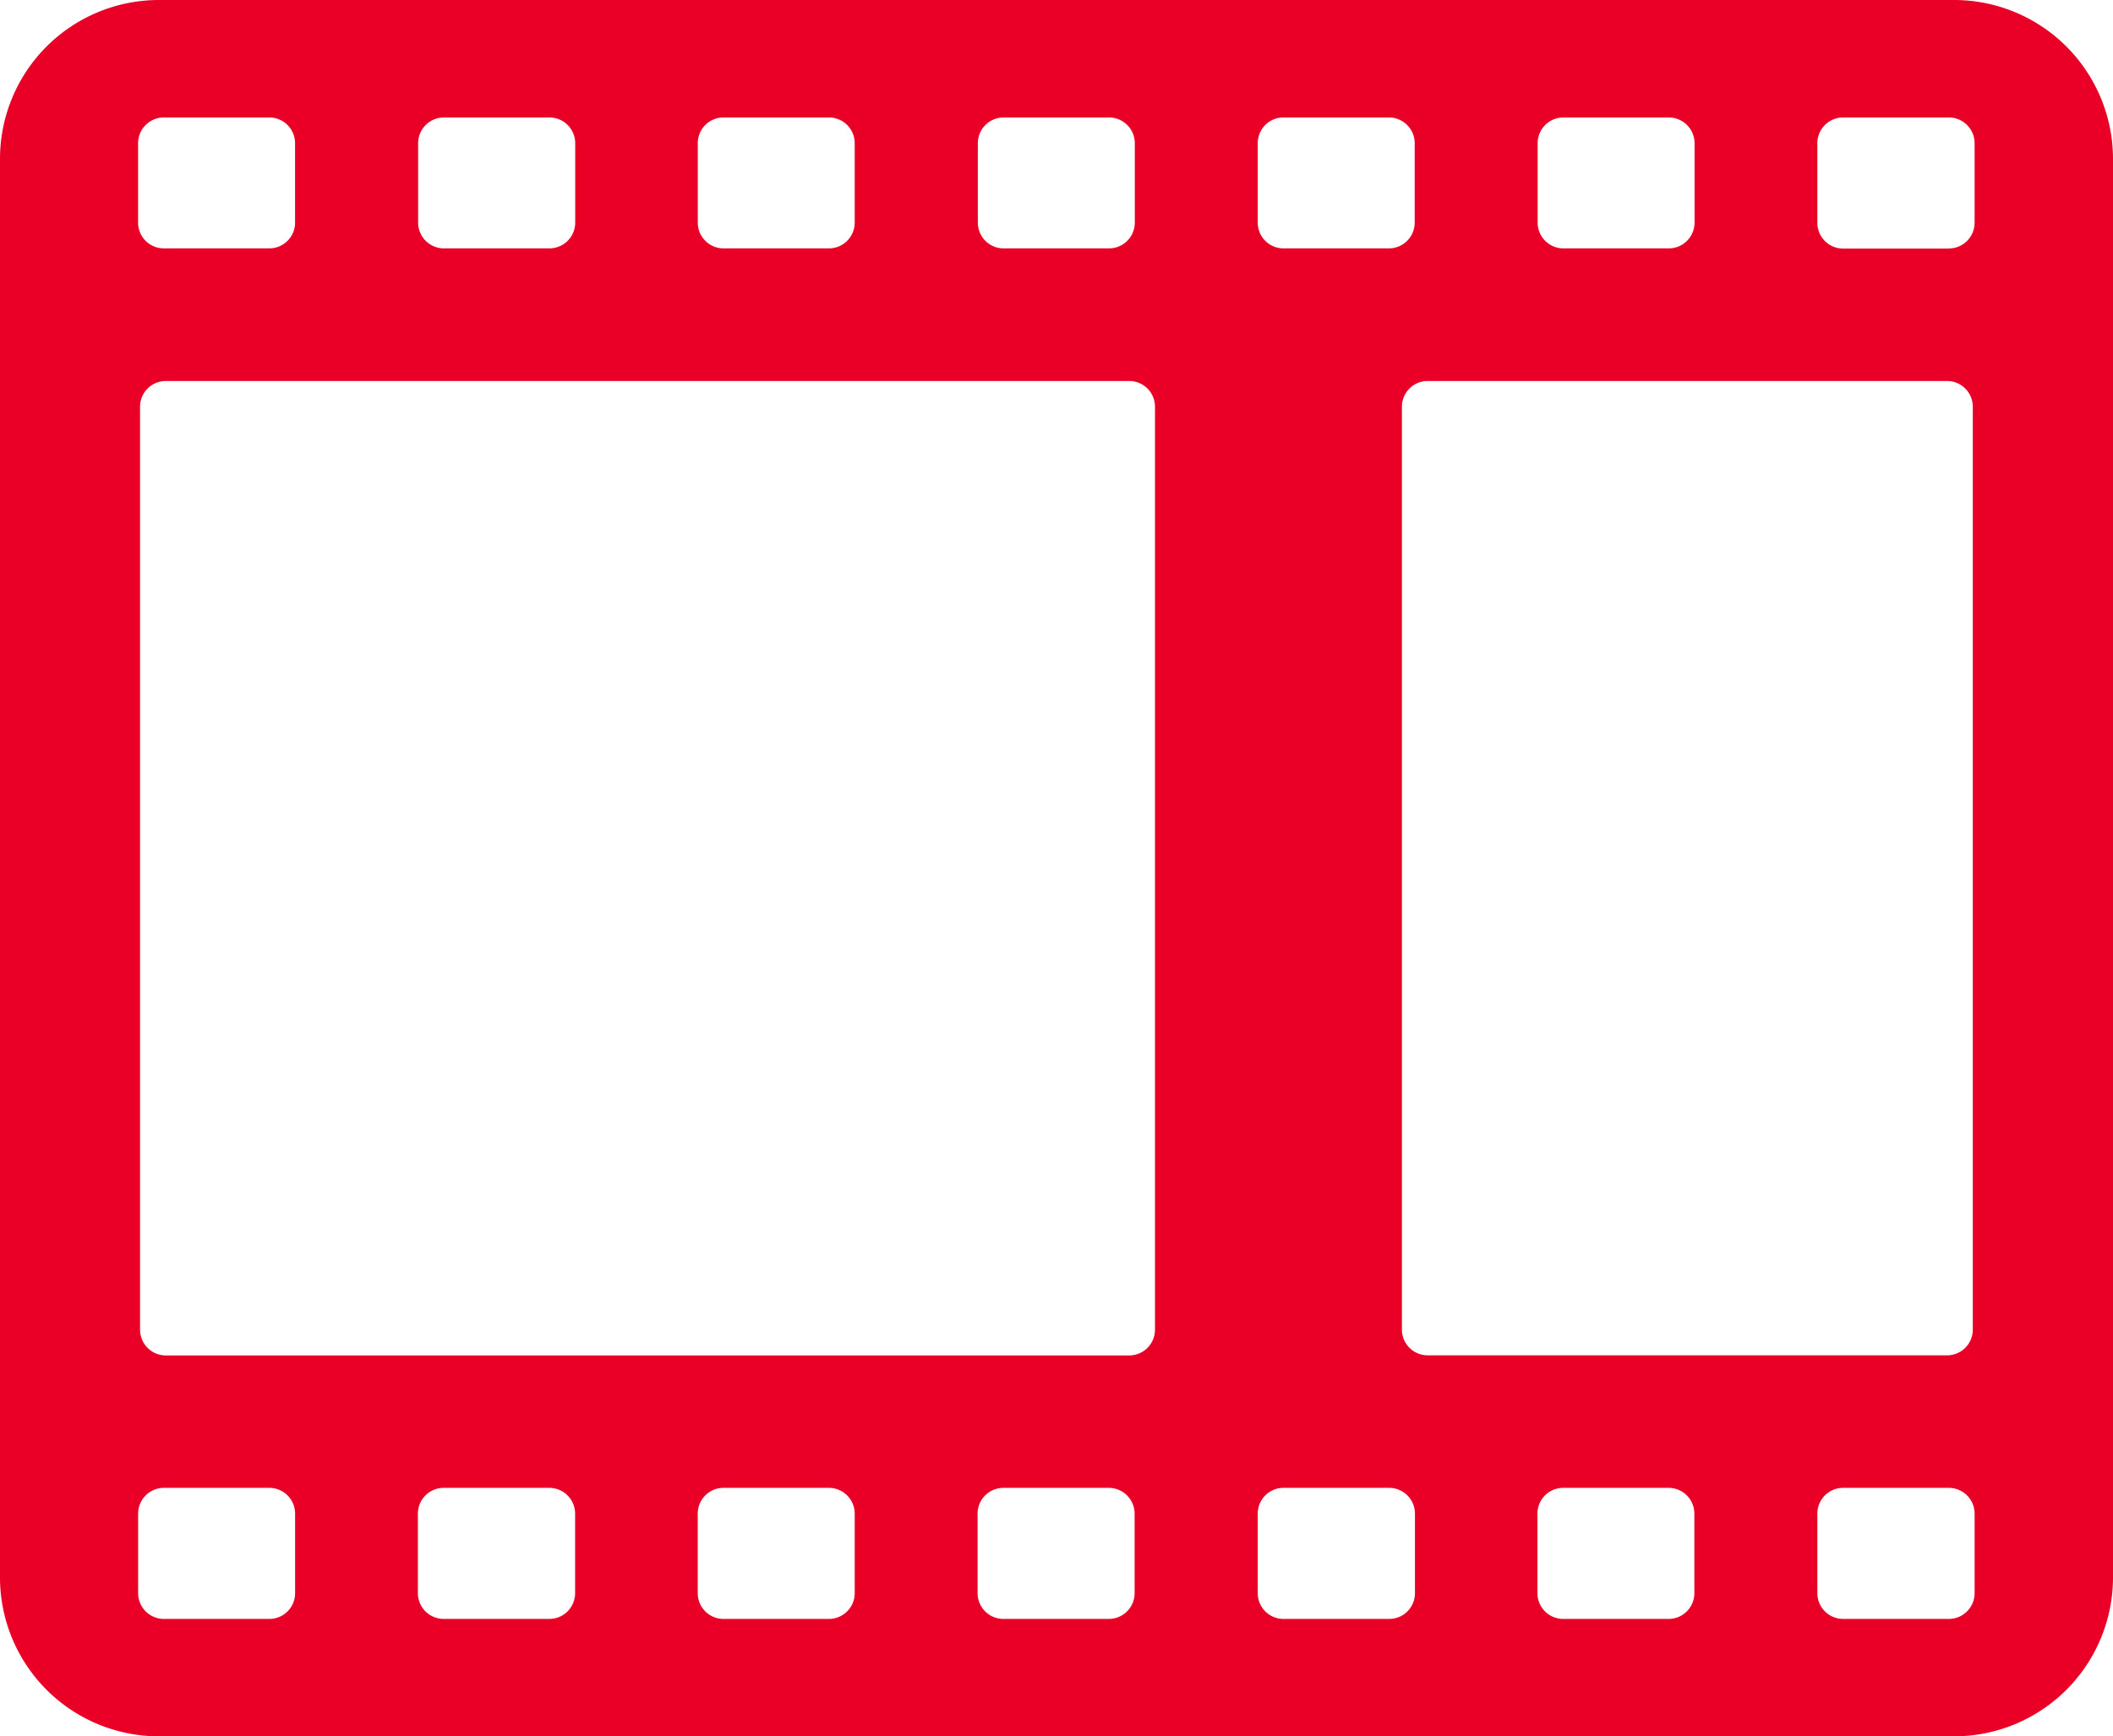 <svg xmlns="http://www.w3.org/2000/svg" version="1.1" xmlns:xlink="http://www.w3.org/1999/xlink" width="420.94" height="345.92"><svg id="SvgjsSvg1001" data-name="Layer 1" xmlns="http://www.w3.org/2000/svg" viewBox="0 0 420.94 345.92"><defs><style>.cls-1{fill:#ea0027;fill-rule:evenodd;}</style></defs><path class="cls-1" d="M667.73,147.9H309.92a31.66,31.66,0,0,0-31.56,31.57V462.25a31.66,31.66,0,0,0,31.56,31.56H667.73a31.67,31.67,0,0,0,31.57-31.56V179.47A31.67,31.67,0,0,0,667.73,147.9Zm-77.92,23.4h21a5.14,5.14,0,0,1,5.13,5.14v15.81a5.13,5.13,0,0,1-5.13,5.13h-21a5.13,5.13,0,0,1-5.13-5.13V176.44A5.14,5.14,0,0,1,589.81,171.3Zm81.56,57.63V412.77a5.13,5.13,0,0,1-5.13,5.14H562.77a5.14,5.14,0,0,1-5.13-5.14V228.93a5.13,5.13,0,0,1,5.13-5.13H666.24A5.13,5.13,0,0,1,671.37,228.93ZM534,171.3h21.05a5.14,5.14,0,0,1,5.14,5.14v15.81a5.14,5.14,0,0,1-5.14,5.13h-21a5.13,5.13,0,0,1-5.13-5.13V176.44A5.12,5.12,0,0,1,534,171.3Zm-55.76,0h21.05a5.14,5.14,0,0,1,5.14,5.14v15.81a5.14,5.14,0,0,1-5.14,5.13h-21a5.13,5.13,0,0,1-5.13-5.13V176.44A5.14,5.14,0,0,1,478.28,171.3Zm-55.74,0h21a5.13,5.13,0,0,1,5.13,5.14v15.81a5.13,5.13,0,0,1-5.13,5.13h-21a5.13,5.13,0,0,1-5.13-5.13V176.44A5.12,5.12,0,0,1,422.54,171.3Zm-55.76,0h21.07a5.14,5.14,0,0,1,5.14,5.14v15.81a5.14,5.14,0,0,1-5.14,5.13H366.79a5.13,5.13,0,0,1-5.13-5.13V176.44A5.14,5.14,0,0,1,366.78,171.3Zm-55.73,0h21a5.14,5.14,0,0,1,5.13,5.14v15.81a5.13,5.13,0,0,1-5.13,5.13h-21a5.13,5.13,0,0,1-5.14-5.13l0-15.81A5.14,5.14,0,0,1,311.05,171.3Zm21,299.12h-21a5.13,5.13,0,0,1-5.13-5.13V449.44a5.13,5.13,0,0,1,5.13-5.13h21a5.14,5.14,0,0,1,5.14,5.14l0,15.84A5.13,5.13,0,0,1,332.08,470.42Zm55.74,0h-21a5.14,5.14,0,0,1-5.14-5.13V449.44a5.14,5.14,0,0,1,5.14-5.13h21.05a5.14,5.14,0,0,1,5.13,5.14l0,15.84A5.13,5.13,0,0,1,387.82,470.42Zm55.74,0h-21a5.13,5.13,0,0,1-5.13-5.13V449.44a5.13,5.13,0,0,1,5.13-5.13h21a5.14,5.14,0,0,1,5.14,5.14v15.84A5.14,5.14,0,0,1,443.56,470.42Zm55.76,0h-21a5.14,5.14,0,0,1-5.14-5.13V449.44a5.14,5.14,0,0,1,5.14-5.13h21a5.14,5.14,0,0,1,5.14,5.14v15.84A5.14,5.14,0,0,1,499.32,470.42Zm4-52.49H311.39a5.14,5.14,0,0,1-5.13-5.14V228.93a5.13,5.13,0,0,1,5.13-5.13H503.32a5.13,5.13,0,0,1,5.13,5.13V412.79A5.14,5.14,0,0,1,503.3,417.93Zm51.8,52.49H534.05a5.13,5.13,0,0,1-5.13-5.13V449.44a5.13,5.13,0,0,1,5.13-5.13h21.06a5.14,5.14,0,0,1,5.13,5.14v15.84A5.13,5.13,0,0,1,555.1,470.42Zm55.72,0h-21a5.13,5.13,0,0,1-5.13-5.13V449.44a5.13,5.13,0,0,1,5.13-5.13h21a5.13,5.13,0,0,1,5.13,5.13v15.85A5.13,5.13,0,0,1,610.82,470.42Zm55.77,0H645.54a5.14,5.14,0,0,1-5.14-5.13V449.44a5.14,5.14,0,0,1,5.14-5.13h21.05a5.14,5.14,0,0,1,5.14,5.13v15.85A5.14,5.14,0,0,1,666.59,470.42Zm0-273H645.54a5.14,5.14,0,0,1-5.14-5.14V176.44a5.14,5.14,0,0,1,5.14-5.14h21.05a5.14,5.14,0,0,1,5.14,5.14v15.82A5.14,5.14,0,0,1,666.59,197.4Z" transform="translate(-278.36 -147.9)"></path></svg><style>@media (prefers-color-scheme: light) { :root { filter: none; } }
@media (prefers-color-scheme: dark) { :root { filter: none; } }
</style></svg>